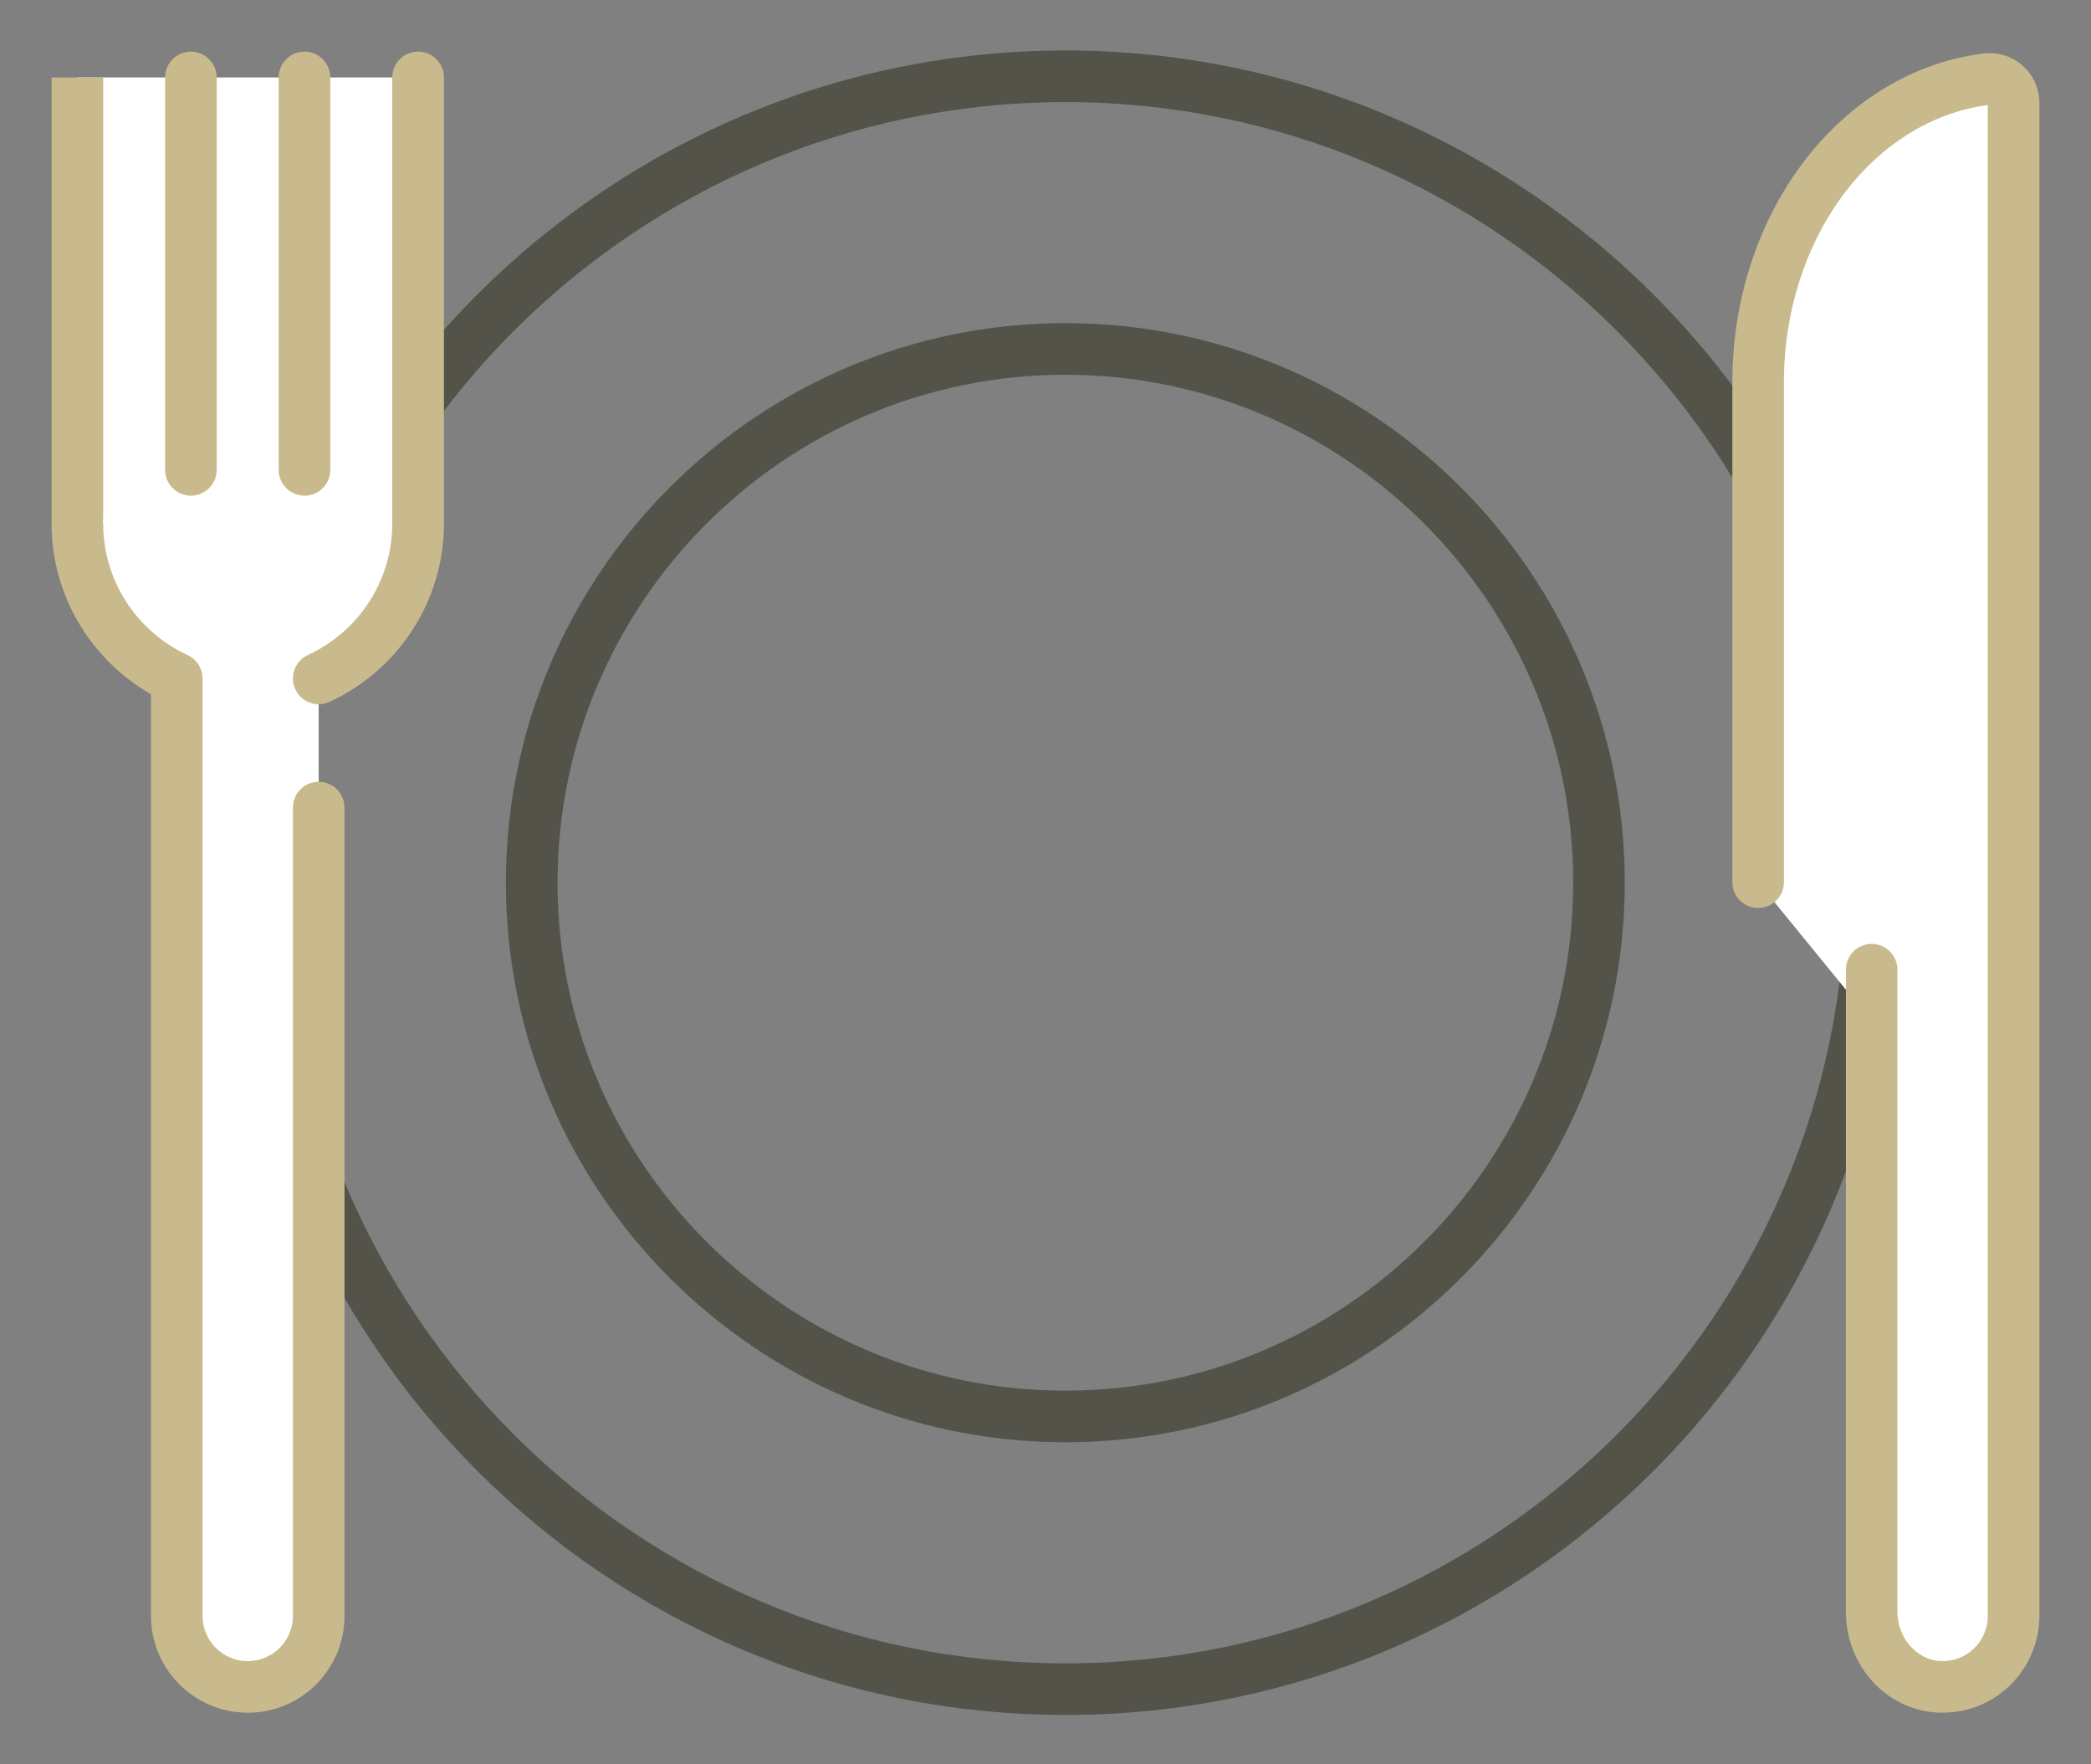 <svg width="64" height="54" viewBox="0 0 64 54" fill="none" xmlns="http://www.w3.org/2000/svg">
<rect x="0" y="0" width="64" height="54" fill="#808080" stroke="none"/>
<path d="M32.608 44.143C23.166 44.143 15.484 36.46 15.484 27.016C15.484 17.572 23.166 9.89 32.608 9.89C42.05 9.89 49.73 17.572 49.73 27.016C49.73 36.46 42.049 44.143 32.608 44.143ZM32.608 11.471C24.037 11.471 17.065 18.445 17.065 27.016C17.065 35.587 24.038 42.563 32.608 42.563C41.178 42.563 48.151 35.589 48.151 27.016C48.151 18.444 41.178 11.471 32.608 11.471Z" fill="#54534A"/>
<path d="M32.609 52.489C18.566 52.489 7.141 41.063 7.141 27.016C7.141 12.97 18.565 1.545 32.609 1.545C46.653 1.545 58.077 12.973 58.077 27.018C58.077 41.063 46.653 52.49 32.609 52.49V52.489ZM32.609 3.125C19.436 3.125 8.72 13.843 8.72 27.018C8.72 40.193 19.436 50.91 32.609 50.91C45.781 50.91 56.497 40.193 56.497 27.018C56.497 13.843 45.78 3.125 32.609 3.125Z" fill="#54534A"/>
<path d="M2.369 2.37V16.039C2.369 18.141 3.619 19.94 5.41 20.766C5.41 26.515 5.41 49.458 5.41 49.458C5.41 50.657 6.382 51.63 7.583 51.63C8.783 51.63 9.754 50.657 9.754 49.458V20.766C11.544 19.941 12.795 18.141 12.795 16.039V2.37" fill="white"/>
<path d="M9.754 20.764C11.544 19.94 12.795 18.139 12.795 16.038V2.37" fill="white"/>
<path d="M9.755 21.555C9.457 21.555 9.171 21.384 9.038 21.095C8.855 20.699 9.028 20.23 9.425 20.047C10.993 19.324 12.006 17.751 12.006 16.038V2.37C12.006 1.934 12.36 1.58 12.796 1.58C13.232 1.58 13.587 1.934 13.587 2.37V16.039C13.587 18.366 12.212 20.503 10.086 21.482C9.979 21.532 9.867 21.555 9.757 21.555H9.755Z" fill="#C8BA8C"/>
<path d="M7.582 52.42C5.95 52.42 4.621 51.092 4.621 49.458V21.247C2.759 20.186 1.58 18.195 1.58 16.041C1.58 15.937 1.58 2.372 1.58 2.372H3.159V13.905V15.454C3.159 15.699 3.159 15.889 3.15 16.041H3.159C3.159 17.753 4.172 19.326 5.741 20.05C6.02 20.179 6.2 20.458 6.2 20.767V49.46C6.2 50.222 6.82 50.842 7.582 50.842C8.345 50.842 8.965 50.222 8.965 49.46V24.717C8.965 24.281 9.319 23.927 9.754 23.927C10.188 23.927 10.544 24.281 10.544 24.717V49.46C10.544 51.092 9.216 52.422 7.582 52.422V52.42Z" fill="#C8BA8C"/>
<path d="M5.843 15.171C5.407 15.171 5.053 14.817 5.053 14.38V2.37C5.053 1.934 5.407 1.58 5.842 1.58C6.277 1.58 6.632 1.934 6.632 2.37V14.38C6.632 14.817 6.278 15.171 5.843 15.171Z" fill="#C8BA8C"/>
<path d="M9.32 15.171C8.883 15.171 8.529 14.817 8.529 14.38V2.37C8.529 1.934 8.883 1.58 9.318 1.58C9.753 1.58 10.109 1.934 10.109 2.37V14.38C10.109 14.817 9.755 15.171 9.32 15.171Z" fill="#C8BA8C"/>
<path d="M57.287 31.258V49.458C57.287 50.657 58.259 51.63 59.459 51.63C60.66 51.63 61.63 50.657 61.63 49.458V2.37C57.313 2.37 53.812 6.55 53.812 11.706V27.001" fill="white"/>
<path d="M59.461 52.42C59.408 52.42 59.353 52.42 59.301 52.416C57.729 52.333 56.498 50.98 56.498 49.335V29.678C56.498 29.242 56.85 28.89 57.286 28.89C57.723 28.89 58.075 29.244 58.075 29.678V49.335C58.075 50.126 58.663 50.8 59.383 50.839C59.768 50.858 60.132 50.726 60.41 50.462C60.688 50.197 60.841 49.842 60.841 49.458V3.214C57.28 3.698 54.601 7.335 54.601 11.705V27.001C54.601 27.437 54.247 27.791 53.812 27.791C53.377 27.791 53.023 27.437 53.023 27.001V11.705C53.023 6.513 56.328 2.185 60.712 1.637C61.143 1.584 61.578 1.718 61.904 2.007C62.233 2.297 62.421 2.715 62.421 3.153V49.456C62.421 50.266 62.084 51.049 61.498 51.605C60.942 52.133 60.225 52.419 59.462 52.419L59.461 52.42Z" fill="#C8BA8C"/>
</svg>
